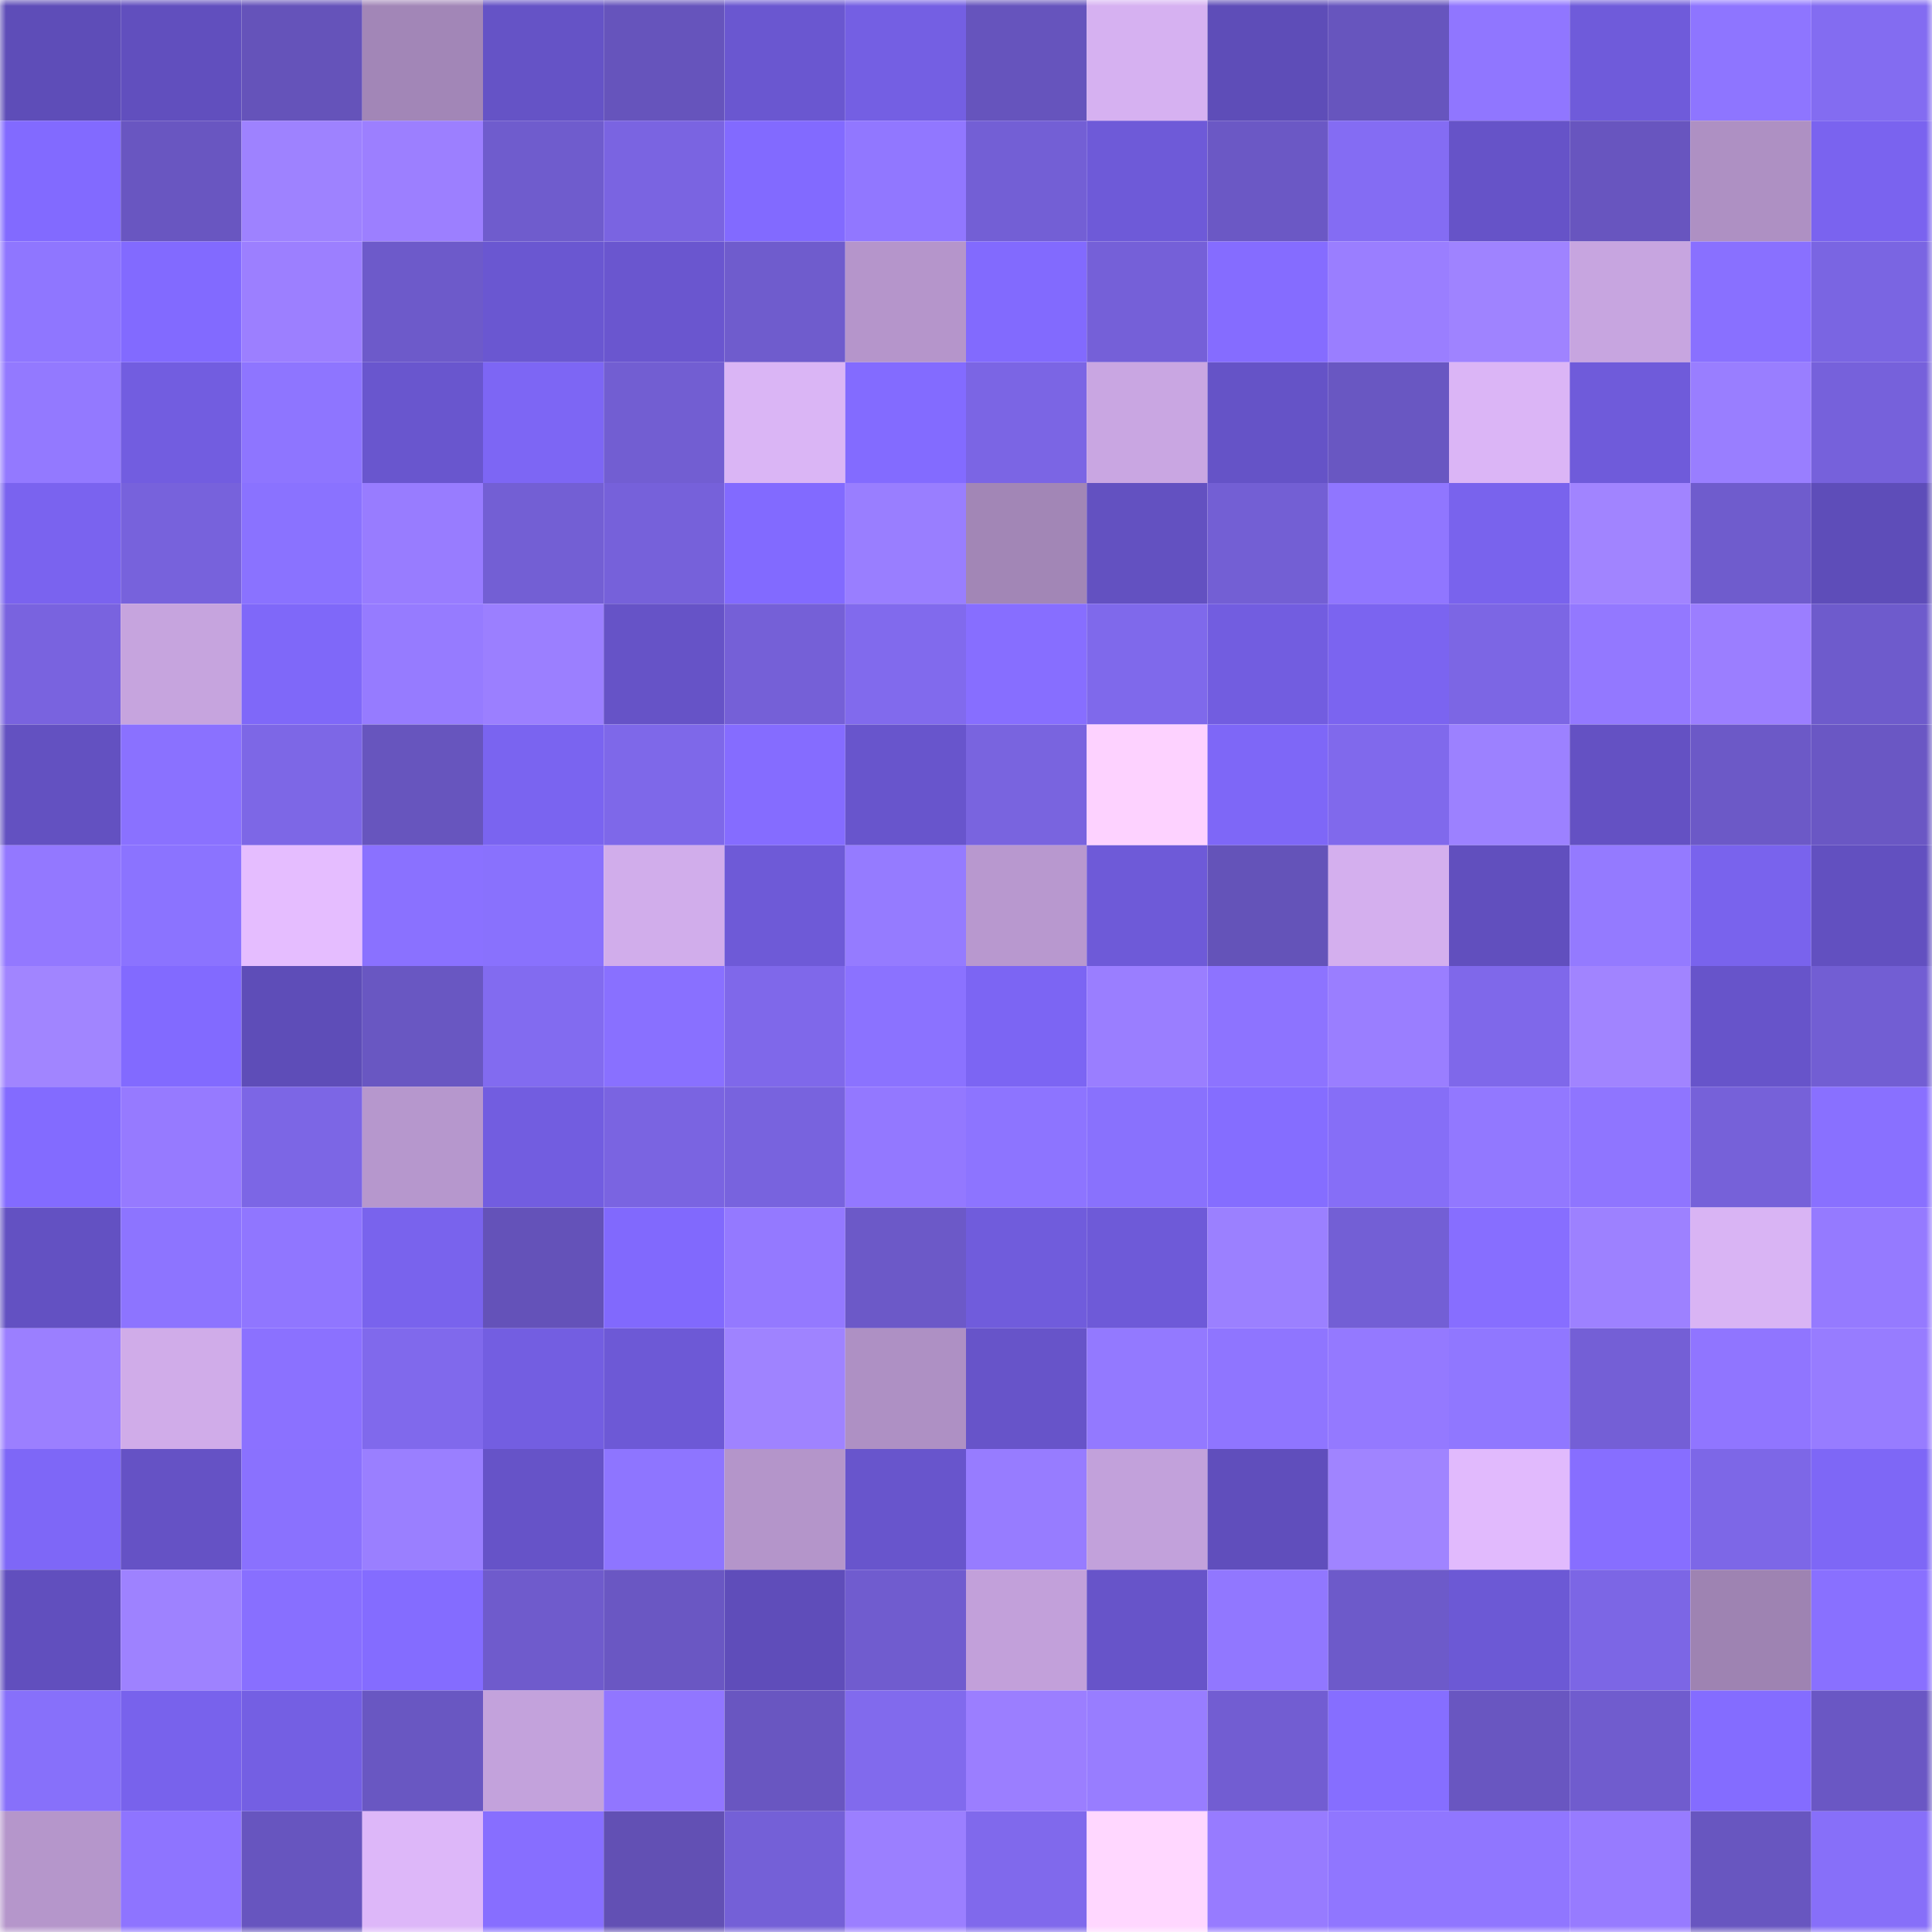 <svg viewBox="0 0 160 160" fill="none" role="img" xmlns="http://www.w3.org/2000/svg" width="240" height="240" name="linea%2Czero2.linea.eth"><mask id="483909877" mask-type="alpha" maskUnits="userSpaceOnUse" x="0" y="0" width="160" height="160"><rect width="160" height="160" fill="#FFFFFF"></rect></mask><g mask="url(#483909877)"><rect x="0" y="0" width="10" height="10" fill="#5e4db8"></rect><rect x="10" y="0" width="10" height="10" fill="#614fbe"></rect><rect x="20" y="0" width="10" height="10" fill="#6553ba"></rect><rect x="30" y="0" width="10" height="10" fill="#a286b7"></rect><rect x="40" y="0" width="10" height="10" fill="#6553c6"></rect><rect x="50" y="0" width="10" height="10" fill="#6654bc"></rect><rect x="60" y="0" width="10" height="10" fill="#6a57d0"></rect><rect x="70" y="0" width="10" height="10" fill="#745fe3"></rect><rect x="80" y="0" width="10" height="10" fill="#6654bd"></rect><rect x="90" y="0" width="10" height="10" fill="#d6b1f1"></rect><rect x="100" y="0" width="10" height="10" fill="#5e4db8"></rect><rect x="110" y="0" width="10" height="10" fill="#6755be"></rect><rect x="120" y="0" width="10" height="10" fill="#9076ff"></rect><rect x="130" y="0" width="10" height="10" fill="#6f5bda"></rect><rect x="140" y="0" width="10" height="10" fill="#8e75ff"></rect><rect x="150" y="0" width="10" height="10" fill="#836cf1"></rect><rect x="0" y="10" width="10" height="10" fill="#826aff"></rect><rect x="10" y="10" width="10" height="10" fill="#6956c1"></rect><rect x="20" y="10" width="10" height="10" fill="#9e82ff"></rect><rect x="30" y="10" width="10" height="10" fill="#9c7fff"></rect><rect x="40" y="10" width="10" height="10" fill="#6f5ccd"></rect><rect x="50" y="10" width="10" height="10" fill="#7a64e1"></rect><rect x="60" y="10" width="10" height="10" fill="#826aff"></rect><rect x="70" y="10" width="10" height="10" fill="#9177ff"></rect><rect x="80" y="10" width="10" height="10" fill="#735fd5"></rect><rect x="90" y="10" width="10" height="10" fill="#6e5ad8"></rect><rect x="100" y="10" width="10" height="10" fill="#6b58c5"></rect><rect x="110" y="10" width="10" height="10" fill="#846cf3"></rect><rect x="120" y="10" width="10" height="10" fill="#6653c8"></rect><rect x="130" y="10" width="10" height="10" fill="#6855bf"></rect><rect x="140" y="10" width="10" height="10" fill="#ae90c3"></rect><rect x="150" y="10" width="10" height="10" fill="#7a63ef"></rect><rect x="0" y="20" width="10" height="10" fill="#8f76ff"></rect><rect x="10" y="20" width="10" height="10" fill="#826aff"></rect><rect x="20" y="20" width="10" height="10" fill="#9c7fff"></rect><rect x="30" y="20" width="10" height="10" fill="#6d5aca"></rect><rect x="40" y="20" width="10" height="10" fill="#6a57d1"></rect><rect x="50" y="20" width="10" height="10" fill="#6a56cf"></rect><rect x="60" y="20" width="10" height="10" fill="#6f5ccd"></rect><rect x="70" y="20" width="10" height="10" fill="#b595cb"></rect><rect x="80" y="20" width="10" height="10" fill="#826afe"></rect><rect x="90" y="20" width="10" height="10" fill="#7560d8"></rect><rect x="100" y="20" width="10" height="10" fill="#856cff"></rect><rect x="110" y="20" width="10" height="10" fill="#9a7eff"></rect><rect x="120" y="20" width="10" height="10" fill="#9f83ff"></rect><rect x="130" y="20" width="10" height="10" fill="#c7a5e0"></rect><rect x="140" y="20" width="10" height="10" fill="#8970ff"></rect><rect x="150" y="20" width="10" height="10" fill="#7a65e2"></rect><rect x="0" y="30" width="10" height="10" fill="#9379ff"></rect><rect x="10" y="30" width="10" height="10" fill="#725de0"></rect><rect x="20" y="30" width="10" height="10" fill="#8e75ff"></rect><rect x="30" y="30" width="10" height="10" fill="#6956ce"></rect><rect x="40" y="30" width="10" height="10" fill="#7d66f4"></rect><rect x="50" y="30" width="10" height="10" fill="#725ed2"></rect><rect x="60" y="30" width="10" height="10" fill="#dab5f5"></rect><rect x="70" y="30" width="10" height="10" fill="#836bff"></rect><rect x="80" y="30" width="10" height="10" fill="#7b65e4"></rect><rect x="90" y="30" width="10" height="10" fill="#c9a6e2"></rect><rect x="100" y="30" width="10" height="10" fill="#6553c7"></rect><rect x="110" y="30" width="10" height="10" fill="#6957c2"></rect><rect x="120" y="30" width="10" height="10" fill="#dbb5f6"></rect><rect x="130" y="30" width="10" height="10" fill="#6f5bda"></rect><rect x="140" y="30" width="10" height="10" fill="#997eff"></rect><rect x="150" y="30" width="10" height="10" fill="#7661db"></rect><rect x="0" y="40" width="10" height="10" fill="#7a63ef"></rect><rect x="10" y="40" width="10" height="10" fill="#7762dc"></rect><rect x="20" y="40" width="10" height="10" fill="#8a72ff"></rect><rect x="30" y="40" width="10" height="10" fill="#987cff"></rect><rect x="40" y="40" width="10" height="10" fill="#735fd4"></rect><rect x="50" y="40" width="10" height="10" fill="#7661da"></rect><rect x="60" y="40" width="10" height="10" fill="#826aff"></rect><rect x="70" y="40" width="10" height="10" fill="#997eff"></rect><rect x="80" y="40" width="10" height="10" fill="#a286b6"></rect><rect x="90" y="40" width="10" height="10" fill="#6351c1"></rect><rect x="100" y="40" width="10" height="10" fill="#735fd4"></rect><rect x="110" y="40" width="10" height="10" fill="#9076ff"></rect><rect x="120" y="40" width="10" height="10" fill="#7963ed"></rect><rect x="130" y="40" width="10" height="10" fill="#a184ff"></rect><rect x="140" y="40" width="10" height="10" fill="#6f5ccd"></rect><rect x="150" y="40" width="10" height="10" fill="#5e4db9"></rect><rect x="0" y="50" width="10" height="10" fill="#7963df"></rect><rect x="10" y="50" width="10" height="10" fill="#c6a4de"></rect><rect x="20" y="50" width="10" height="10" fill="#7f68f9"></rect><rect x="30" y="50" width="10" height="10" fill="#967bff"></rect><rect x="40" y="50" width="10" height="10" fill="#9b7fff"></rect><rect x="50" y="50" width="10" height="10" fill="#6653c7"></rect><rect x="60" y="50" width="10" height="10" fill="#7560d7"></rect><rect x="70" y="50" width="10" height="10" fill="#816aed"></rect><rect x="80" y="50" width="10" height="10" fill="#876eff"></rect><rect x="90" y="50" width="10" height="10" fill="#7f69eb"></rect><rect x="100" y="50" width="10" height="10" fill="#725de0"></rect><rect x="110" y="50" width="10" height="10" fill="#7b64f0"></rect><rect x="120" y="50" width="10" height="10" fill="#7c66e4"></rect><rect x="130" y="50" width="10" height="10" fill="#9378ff"></rect><rect x="140" y="50" width="10" height="10" fill="#9b7eff"></rect><rect x="150" y="50" width="10" height="10" fill="#6e5bcc"></rect><rect x="0" y="60" width="10" height="10" fill="#6351c1"></rect><rect x="10" y="60" width="10" height="10" fill="#8a71ff"></rect><rect x="20" y="60" width="10" height="10" fill="#7d67e6"></rect><rect x="30" y="60" width="10" height="10" fill="#6755be"></rect><rect x="40" y="60" width="10" height="10" fill="#7a64f0"></rect><rect x="50" y="60" width="10" height="10" fill="#7e68e9"></rect><rect x="60" y="60" width="10" height="10" fill="#856cff"></rect><rect x="70" y="60" width="10" height="10" fill="#6855cc"></rect><rect x="80" y="60" width="10" height="10" fill="#7964df"></rect><rect x="90" y="60" width="10" height="10" fill="#fdd2ff"></rect><rect x="100" y="60" width="10" height="10" fill="#7e67f7"></rect><rect x="110" y="60" width="10" height="10" fill="#8069ec"></rect><rect x="120" y="60" width="10" height="10" fill="#9c81ff"></rect><rect x="130" y="60" width="10" height="10" fill="#6451c3"></rect><rect x="140" y="60" width="10" height="10" fill="#6c59c7"></rect><rect x="150" y="60" width="10" height="10" fill="#6a57c4"></rect><rect x="0" y="70" width="10" height="10" fill="#9378ff"></rect><rect x="10" y="70" width="10" height="10" fill="#8b73ff"></rect><rect x="20" y="70" width="10" height="10" fill="#e5bdff"></rect><rect x="30" y="70" width="10" height="10" fill="#8a71ff"></rect><rect x="40" y="70" width="10" height="10" fill="#8971fd"></rect><rect x="50" y="70" width="10" height="10" fill="#d1adeb"></rect><rect x="60" y="70" width="10" height="10" fill="#6e5ad7"></rect><rect x="70" y="70" width="10" height="10" fill="#957bff"></rect><rect x="80" y="70" width="10" height="10" fill="#b898cf"></rect><rect x="90" y="70" width="10" height="10" fill="#6e5ad8"></rect><rect x="100" y="70" width="10" height="10" fill="#6453b9"></rect><rect x="110" y="70" width="10" height="10" fill="#d4afee"></rect><rect x="120" y="70" width="10" height="10" fill="#614fbe"></rect><rect x="130" y="70" width="10" height="10" fill="#947aff"></rect><rect x="140" y="70" width="10" height="10" fill="#7963ed"></rect><rect x="150" y="70" width="10" height="10" fill="#6250c0"></rect><rect x="0" y="80" width="10" height="10" fill="#a185ff"></rect><rect x="10" y="80" width="10" height="10" fill="#826aff"></rect><rect x="20" y="80" width="10" height="10" fill="#5e4db8"></rect><rect x="30" y="80" width="10" height="10" fill="#6957c2"></rect><rect x="40" y="80" width="10" height="10" fill="#826bf0"></rect><rect x="50" y="80" width="10" height="10" fill="#8970ff"></rect><rect x="60" y="80" width="10" height="10" fill="#7f68ea"></rect><rect x="70" y="80" width="10" height="10" fill="#8b72ff"></rect><rect x="80" y="80" width="10" height="10" fill="#7c65f3"></rect><rect x="90" y="80" width="10" height="10" fill="#9a7eff"></rect><rect x="100" y="80" width="10" height="10" fill="#8d73ff"></rect><rect x="110" y="80" width="10" height="10" fill="#9a7eff"></rect><rect x="120" y="80" width="10" height="10" fill="#7f68ea"></rect><rect x="130" y="80" width="10" height="10" fill="#a184ff"></rect><rect x="140" y="80" width="10" height="10" fill="#6754ca"></rect><rect x="150" y="80" width="10" height="10" fill="#725ed3"></rect><rect x="0" y="90" width="10" height="10" fill="#836bff"></rect><rect x="10" y="90" width="10" height="10" fill="#967aff"></rect><rect x="20" y="90" width="10" height="10" fill="#7c66e5"></rect><rect x="30" y="90" width="10" height="10" fill="#b697cd"></rect><rect x="40" y="90" width="10" height="10" fill="#725de0"></rect><rect x="50" y="90" width="10" height="10" fill="#7a64e1"></rect><rect x="60" y="90" width="10" height="10" fill="#7863de"></rect><rect x="70" y="90" width="10" height="10" fill="#9378ff"></rect><rect x="80" y="90" width="10" height="10" fill="#8d74ff"></rect><rect x="90" y="90" width="10" height="10" fill="#8971fd"></rect><rect x="100" y="90" width="10" height="10" fill="#856dff"></rect><rect x="110" y="90" width="10" height="10" fill="#866ef7"></rect><rect x="120" y="90" width="10" height="10" fill="#9278ff"></rect><rect x="130" y="90" width="10" height="10" fill="#8f75ff"></rect><rect x="140" y="90" width="10" height="10" fill="#7661d9"></rect><rect x="150" y="90" width="10" height="10" fill="#8970ff"></rect><rect x="0" y="100" width="10" height="10" fill="#6351c2"></rect><rect x="10" y="100" width="10" height="10" fill="#8d74ff"></rect><rect x="20" y="100" width="10" height="10" fill="#9076ff"></rect><rect x="30" y="100" width="10" height="10" fill="#7963ed"></rect><rect x="40" y="100" width="10" height="10" fill="#6452b9"></rect><rect x="50" y="100" width="10" height="10" fill="#8169fd"></rect><rect x="60" y="100" width="10" height="10" fill="#9479ff"></rect><rect x="70" y="100" width="10" height="10" fill="#6c59c8"></rect><rect x="80" y="100" width="10" height="10" fill="#705cdc"></rect><rect x="90" y="100" width="10" height="10" fill="#6e5ad8"></rect><rect x="100" y="100" width="10" height="10" fill="#9b80ff"></rect><rect x="110" y="100" width="10" height="10" fill="#735fd5"></rect><rect x="120" y="100" width="10" height="10" fill="#876eff"></rect><rect x="130" y="100" width="10" height="10" fill="#9d81ff"></rect><rect x="140" y="100" width="10" height="10" fill="#d9b4f4"></rect><rect x="150" y="100" width="10" height="10" fill="#957aff"></rect><rect x="0" y="110" width="10" height="10" fill="#9b7fff"></rect><rect x="10" y="110" width="10" height="10" fill="#d0ace9"></rect><rect x="20" y="110" width="10" height="10" fill="#8b71ff"></rect><rect x="30" y="110" width="10" height="10" fill="#8069ec"></rect><rect x="40" y="110" width="10" height="10" fill="#735ee1"></rect><rect x="50" y="110" width="10" height="10" fill="#6d59d6"></rect><rect x="60" y="110" width="10" height="10" fill="#9f83ff"></rect><rect x="70" y="110" width="10" height="10" fill="#ae90c4"></rect><rect x="80" y="110" width="10" height="10" fill="#6754c9"></rect><rect x="90" y="110" width="10" height="10" fill="#9379ff"></rect><rect x="100" y="110" width="10" height="10" fill="#8f75ff"></rect><rect x="110" y="110" width="10" height="10" fill="#9479ff"></rect><rect x="120" y="110" width="10" height="10" fill="#9077ff"></rect><rect x="130" y="110" width="10" height="10" fill="#745fd6"></rect><rect x="140" y="110" width="10" height="10" fill="#9075ff"></rect><rect x="150" y="110" width="10" height="10" fill="#977cff"></rect><rect x="0" y="120" width="10" height="10" fill="#7e67f7"></rect><rect x="10" y="120" width="10" height="10" fill="#6552c5"></rect><rect x="20" y="120" width="10" height="10" fill="#8a71fe"></rect><rect x="30" y="120" width="10" height="10" fill="#9a7fff"></rect><rect x="40" y="120" width="10" height="10" fill="#6653c8"></rect><rect x="50" y="120" width="10" height="10" fill="#8e75ff"></rect><rect x="60" y="120" width="10" height="10" fill="#b495ca"></rect><rect x="70" y="120" width="10" height="10" fill="#6855cc"></rect><rect x="80" y="120" width="10" height="10" fill="#977cff"></rect><rect x="90" y="120" width="10" height="10" fill="#c2a1db"></rect><rect x="100" y="120" width="10" height="10" fill="#604ebc"></rect><rect x="110" y="120" width="10" height="10" fill="#a084ff"></rect><rect x="120" y="120" width="10" height="10" fill="#e1bafd"></rect><rect x="130" y="120" width="10" height="10" fill="#876eff"></rect><rect x="140" y="120" width="10" height="10" fill="#7d67e7"></rect><rect x="150" y="120" width="10" height="10" fill="#7e67f6"></rect><rect x="0" y="130" width="10" height="10" fill="#614fbe"></rect><rect x="10" y="130" width="10" height="10" fill="#9e82ff"></rect><rect x="20" y="130" width="10" height="10" fill="#886fff"></rect><rect x="30" y="130" width="10" height="10" fill="#846cff"></rect><rect x="40" y="130" width="10" height="10" fill="#6f5bcc"></rect><rect x="50" y="130" width="10" height="10" fill="#6a57c3"></rect><rect x="60" y="130" width="10" height="10" fill="#5f4dba"></rect><rect x="70" y="130" width="10" height="10" fill="#705ccf"></rect><rect x="80" y="130" width="10" height="10" fill="#c2a0da"></rect><rect x="90" y="130" width="10" height="10" fill="#6754c9"></rect><rect x="100" y="130" width="10" height="10" fill="#9177ff"></rect><rect x="110" y="130" width="10" height="10" fill="#6d5aca"></rect><rect x="120" y="130" width="10" height="10" fill="#6c59d5"></rect><rect x="130" y="130" width="10" height="10" fill="#7c66e5"></rect><rect x="140" y="130" width="10" height="10" fill="#9e83b2"></rect><rect x="150" y="130" width="10" height="10" fill="#8970ff"></rect><rect x="0" y="140" width="10" height="10" fill="#8770fa"></rect><rect x="10" y="140" width="10" height="10" fill="#7862ec"></rect><rect x="20" y="140" width="10" height="10" fill="#745fe3"></rect><rect x="30" y="140" width="10" height="10" fill="#6957c2"></rect><rect x="40" y="140" width="10" height="10" fill="#c3a2dc"></rect><rect x="50" y="140" width="10" height="10" fill="#9176ff"></rect><rect x="60" y="140" width="10" height="10" fill="#6956c1"></rect><rect x="70" y="140" width="10" height="10" fill="#816aed"></rect><rect x="80" y="140" width="10" height="10" fill="#9b7eff"></rect><rect x="90" y="140" width="10" height="10" fill="#987dff"></rect><rect x="100" y="140" width="10" height="10" fill="#725dd2"></rect><rect x="110" y="140" width="10" height="10" fill="#866eff"></rect><rect x="120" y="140" width="10" height="10" fill="#6956c1"></rect><rect x="130" y="140" width="10" height="10" fill="#705cce"></rect><rect x="140" y="140" width="10" height="10" fill="#846cff"></rect><rect x="150" y="140" width="10" height="10" fill="#6a57c4"></rect><rect x="0" y="150" width="10" height="10" fill="#b596cb"></rect><rect x="10" y="150" width="10" height="10" fill="#8e74ff"></rect><rect x="20" y="150" width="10" height="10" fill="#6755bf"></rect><rect x="30" y="150" width="10" height="10" fill="#ddb7f9"></rect><rect x="40" y="150" width="10" height="10" fill="#876eff"></rect><rect x="50" y="150" width="10" height="10" fill="#6250b4"></rect><rect x="60" y="150" width="10" height="10" fill="#7460d7"></rect><rect x="70" y="150" width="10" height="10" fill="#9b7fff"></rect><rect x="80" y="150" width="10" height="10" fill="#8069ec"></rect><rect x="90" y="150" width="10" height="10" fill="#ffd7ff"></rect><rect x="100" y="150" width="10" height="10" fill="#977bff"></rect><rect x="110" y="150" width="10" height="10" fill="#9076ff"></rect><rect x="120" y="150" width="10" height="10" fill="#9076ff"></rect><rect x="130" y="150" width="10" height="10" fill="#977bff"></rect><rect x="140" y="150" width="10" height="10" fill="#6856c0"></rect><rect x="150" y="150" width="10" height="10" fill="#876ff9"></rect></g></svg>